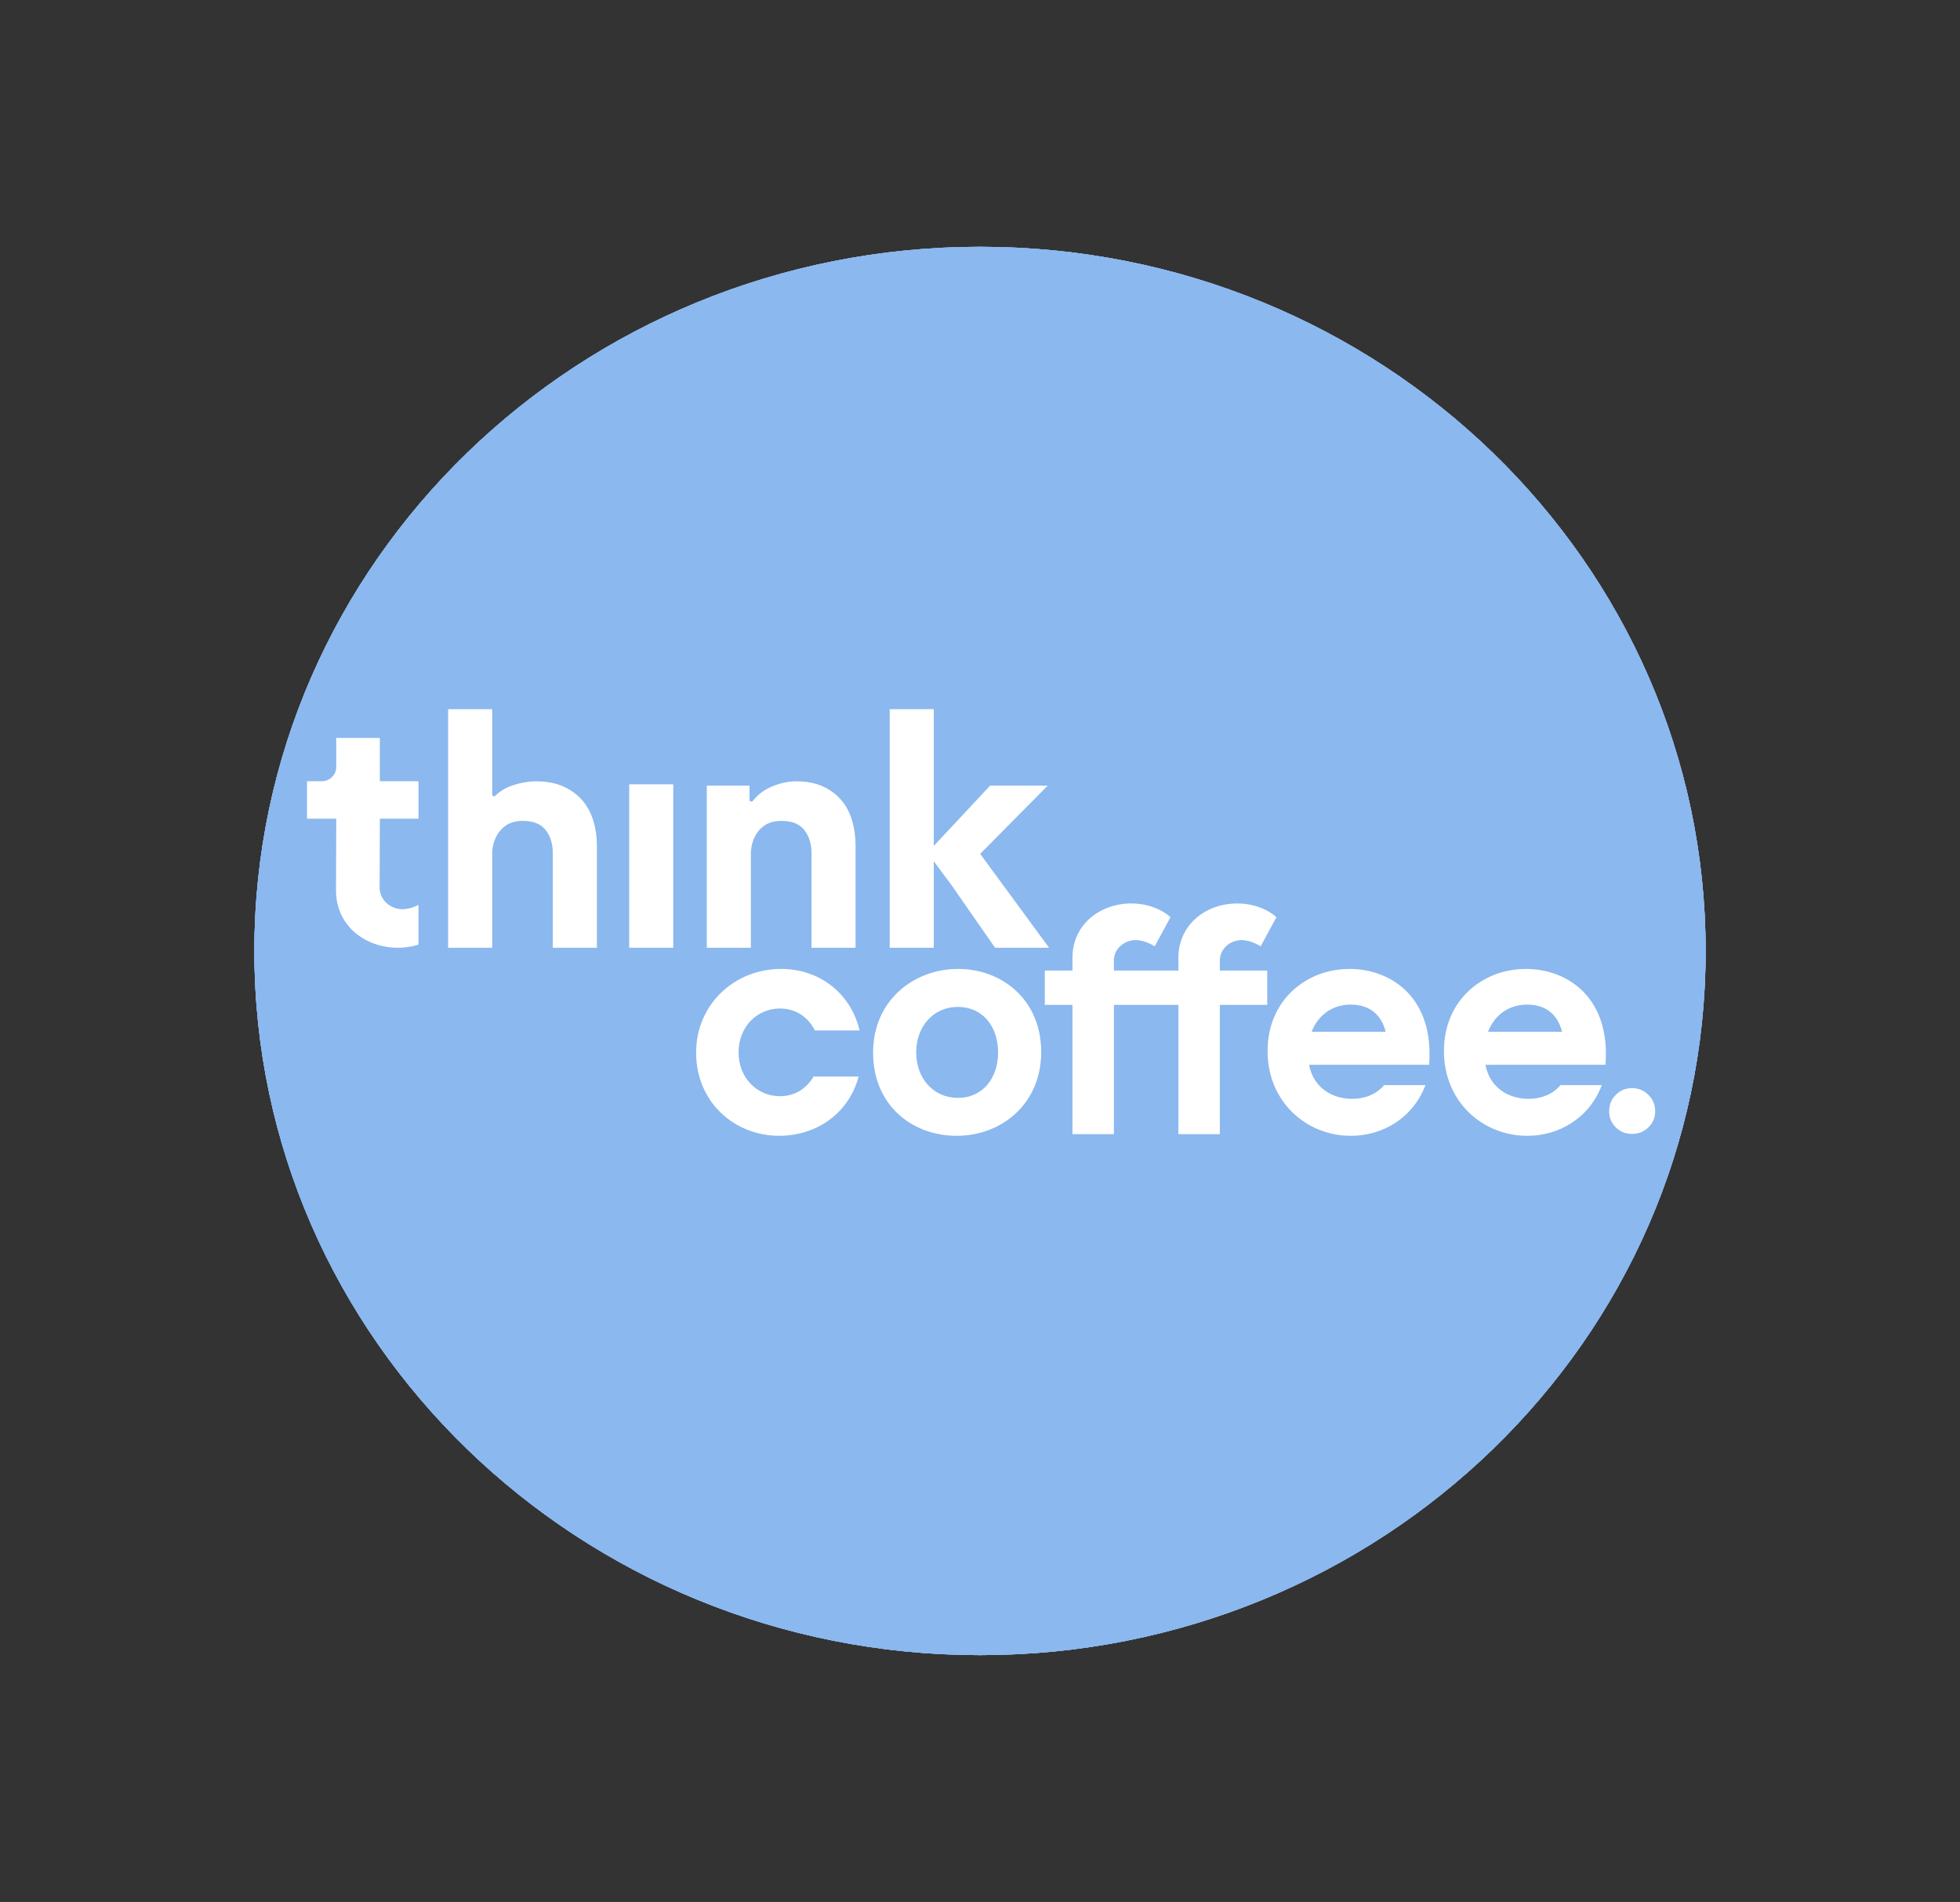 <?xml version="1.0" encoding="UTF-8"?>
<svg id="Layer_1" xmlns="http://www.w3.org/2000/svg" xmlns:xlink="http://www.w3.org/1999/xlink" version="1.1" viewBox="0 0 135 131">
  <rect x="0" y="0" width="135" height="131" fill="#333333" stroke="none"/>
  <!-- Generator: Adobe Illustrator 29.1.0, SVG Export Plug-In . SVG Version: 2.1.0 Build 142)  -->
  <defs>
    <style>
      .st0 {
        fill: none;
      }

      .st1 {
        fill: #8bb8ee;
      }

      .st2 {
        fill: #fff;
      }

      .st3 {
        clip-path: url(#clippath);
      }
    </style>
    <clipPath id="clippath">
      <rect class="st0" x="17.519" y="17" width="99.962" height="97"/>
    </clipPath>
  </defs>
  <g class="st3">
    <g>
      <path class="st1" d="M67.5,114.001c27.604,0,49.981-21.715,49.981-48.501s-22.377-48.501-49.981-48.501-49.981,21.715-49.981,48.501,22.377,48.501,49.981,48.501Z"/>
      <path class="st1" d="M67.5,114.001c27.604,0,49.981-21.715,49.981-48.501s-22.377-48.501-49.981-48.501-49.981,21.715-49.981,48.501,22.377,48.501,49.981,48.501Z"/>
      <path class="st1" d="M67.5,114.001c27.604,0,49.981-21.715,49.981-48.501s-22.377-48.501-49.981-48.501-49.981,21.715-49.981,48.501,22.377,48.501,49.981,48.501Z"/>
      <path class="st1" d="M67.5,114.001c27.604,0,49.981-21.715,49.981-48.501s-22.377-48.501-49.981-48.501-49.981,21.715-49.981,48.501,22.377,48.501,49.981,48.501Z"/>
      <path class="st2" d="M53.725,69.463c1.088,0,1.926.586,2.402,1.51h3.082c-.635-2.637-2.833-4.237-5.416-4.237-3.172,0-5.846,2.411-5.846,5.769s2.583,5.725,5.733,5.725c2.402,0,4.736-1.397,5.462-4.08h-3.105c-.499.834-1.291,1.353-2.311,1.353-1.586,0-2.855-1.262-2.855-3.02s1.269-3.02,2.855-3.02l-.001-.001Z"/>
      <path class="st2" d="M65.982,66.737c-3.036,0-5.846,2.163-5.846,5.769s2.674,5.725,5.756,5.725,5.823-2.186,5.823-5.769-2.674-5.725-5.733-5.725ZM65.982,75.617c-1.722,0-2.877-1.374-2.877-3.132s1.156-3.132,2.877-3.132,2.764,1.374,2.764,3.132-1.042,3.132-2.764,3.132Z"/>
      <path class="st2" d="M84.02,66.15c0-.767.679-1.397,1.496-1.397.679,0,1.314.428,1.314.428l1.088-2.006s-.952-.947-2.697-.947c-2.175,0-4.056,1.465-4.056,3.741v.879h-4.442v-.699c0-.767.679-1.397,1.496-1.397.679,0,1.314.428,1.314.428l1.088-2.006s-.952-.947-2.697-.947c-2.175,0-4.056,1.465-4.056,3.741v.879h-1.903v2.367h1.903v8.903h2.855v-8.903h4.442v8.903h2.855v-8.903h3.263v-2.367h-3.263v-.699Z"/>
      <path class="st2" d="M92.949,66.737c-2.991,0-5.642,2.163-5.642,5.657s2.674,5.838,5.733,5.838c2.221,0,4.283-1.239,5.144-3.494h-2.854s-.658.947-2.198.947c-1.224,0-2.628-.631-2.969-2.344h8.27c.363-4.597-2.583-6.604-5.485-6.604ZM90.343,71.064c.453-1.172,1.45-1.871,2.697-1.871,1.133,0,2.062.541,2.402,1.871h-5.099Z"/>
      <path class="st2" d="M105.097,66.737c-2.992,0-5.642,2.163-5.642,5.657s2.675,5.838,5.733,5.838c2.221,0,4.283-1.239,5.144-3.494h-2.854s-.657.947-2.198.947c-1.224,0-2.628-.631-2.969-2.344h8.27c.364-4.597-2.583-6.604-5.484-6.604ZM102.492,71.064c.453-1.172,1.45-1.871,2.697-1.871,1.133,0,2.062.541,2.403,1.871h-5.099Z"/>
      <path class="st2" d="M26.163,50.827h-3.003v1.993c0,.547-.445.99-.996.99h-1.018v2.582h2.014l-.016,4.951c0,2.394,1.979,3.935,4.267,3.935.548,0,1.02-.09,1.414-.214v-2.735c-.26.129-.674.293-1.104.293-.858,0-1.573-.664-1.573-1.47l.016-4.761h2.662v-2.582h-2.662v-2.983Z"/>
      <path class="st2" d="M40.095,55.11c-.343-.393-.775-.708-1.3-.942-.525-.234-1.145-.352-1.86-.352-.533,0-1.08.094-1.643.284-.458.154-.851.391-1.177.71-.08.078-.215.023-.215-.089v-5.875h-3.035v16.433h3.035v-6.56c.031-.62.228-1.138.594-1.555.365-.416.867-.625,1.506-.625.731,0,1.258.212,1.586.636.327.424.491.953.491,1.589v6.514h3.035v-7.037c0-.605-.083-1.18-.251-1.725-.168-.545-.422-1.013-.765-1.407Z"/>
      <path class="st2" d="M46.372,54.021h-3.035v11.258h3.035v-11.258Z"/>
      <path class="st2" d="M51.717,58.856c0-.651.183-1.199.548-1.646.365-.446.883-.67,1.552-.67.731,0,1.258.212,1.586.636.327.424.491.953.491,1.589v6.514h3.035v-7.037c0-.605-.08-1.18-.24-1.725-.16-.545-.408-1.013-.742-1.407-.335-.393-.757-.708-1.266-.942-.509-.234-1.115-.352-1.814-.352-.609,0-1.214.136-1.814.409-.477.217-.876.528-1.194.936-.077.098-.232.048-.232-.076v-.973h-2.944v11.167h3.035v-6.424Z"/>
      <path class="st2" d="M64.316,59.321l1.255,1.69,2.966,4.268h3.72l-4.745-6.469,4.654-4.698h-3.97l-3.88,4.153v-9.42h-3.035v16.434h3.035v-5.958Z"/>
      <path class="st2" d="M113.538,75.412c-.312-.31-.689-.466-1.129-.466s-.815.156-1.118.466c-.304.31-.457.685-.457,1.123s.152.81.457,1.112c.304.303.677.454,1.118.454s.818-.151,1.129-.454c.312-.302.468-.673.468-1.112s-.156-.813-.468-1.123Z"/>
    </g>
  </g>
</svg>